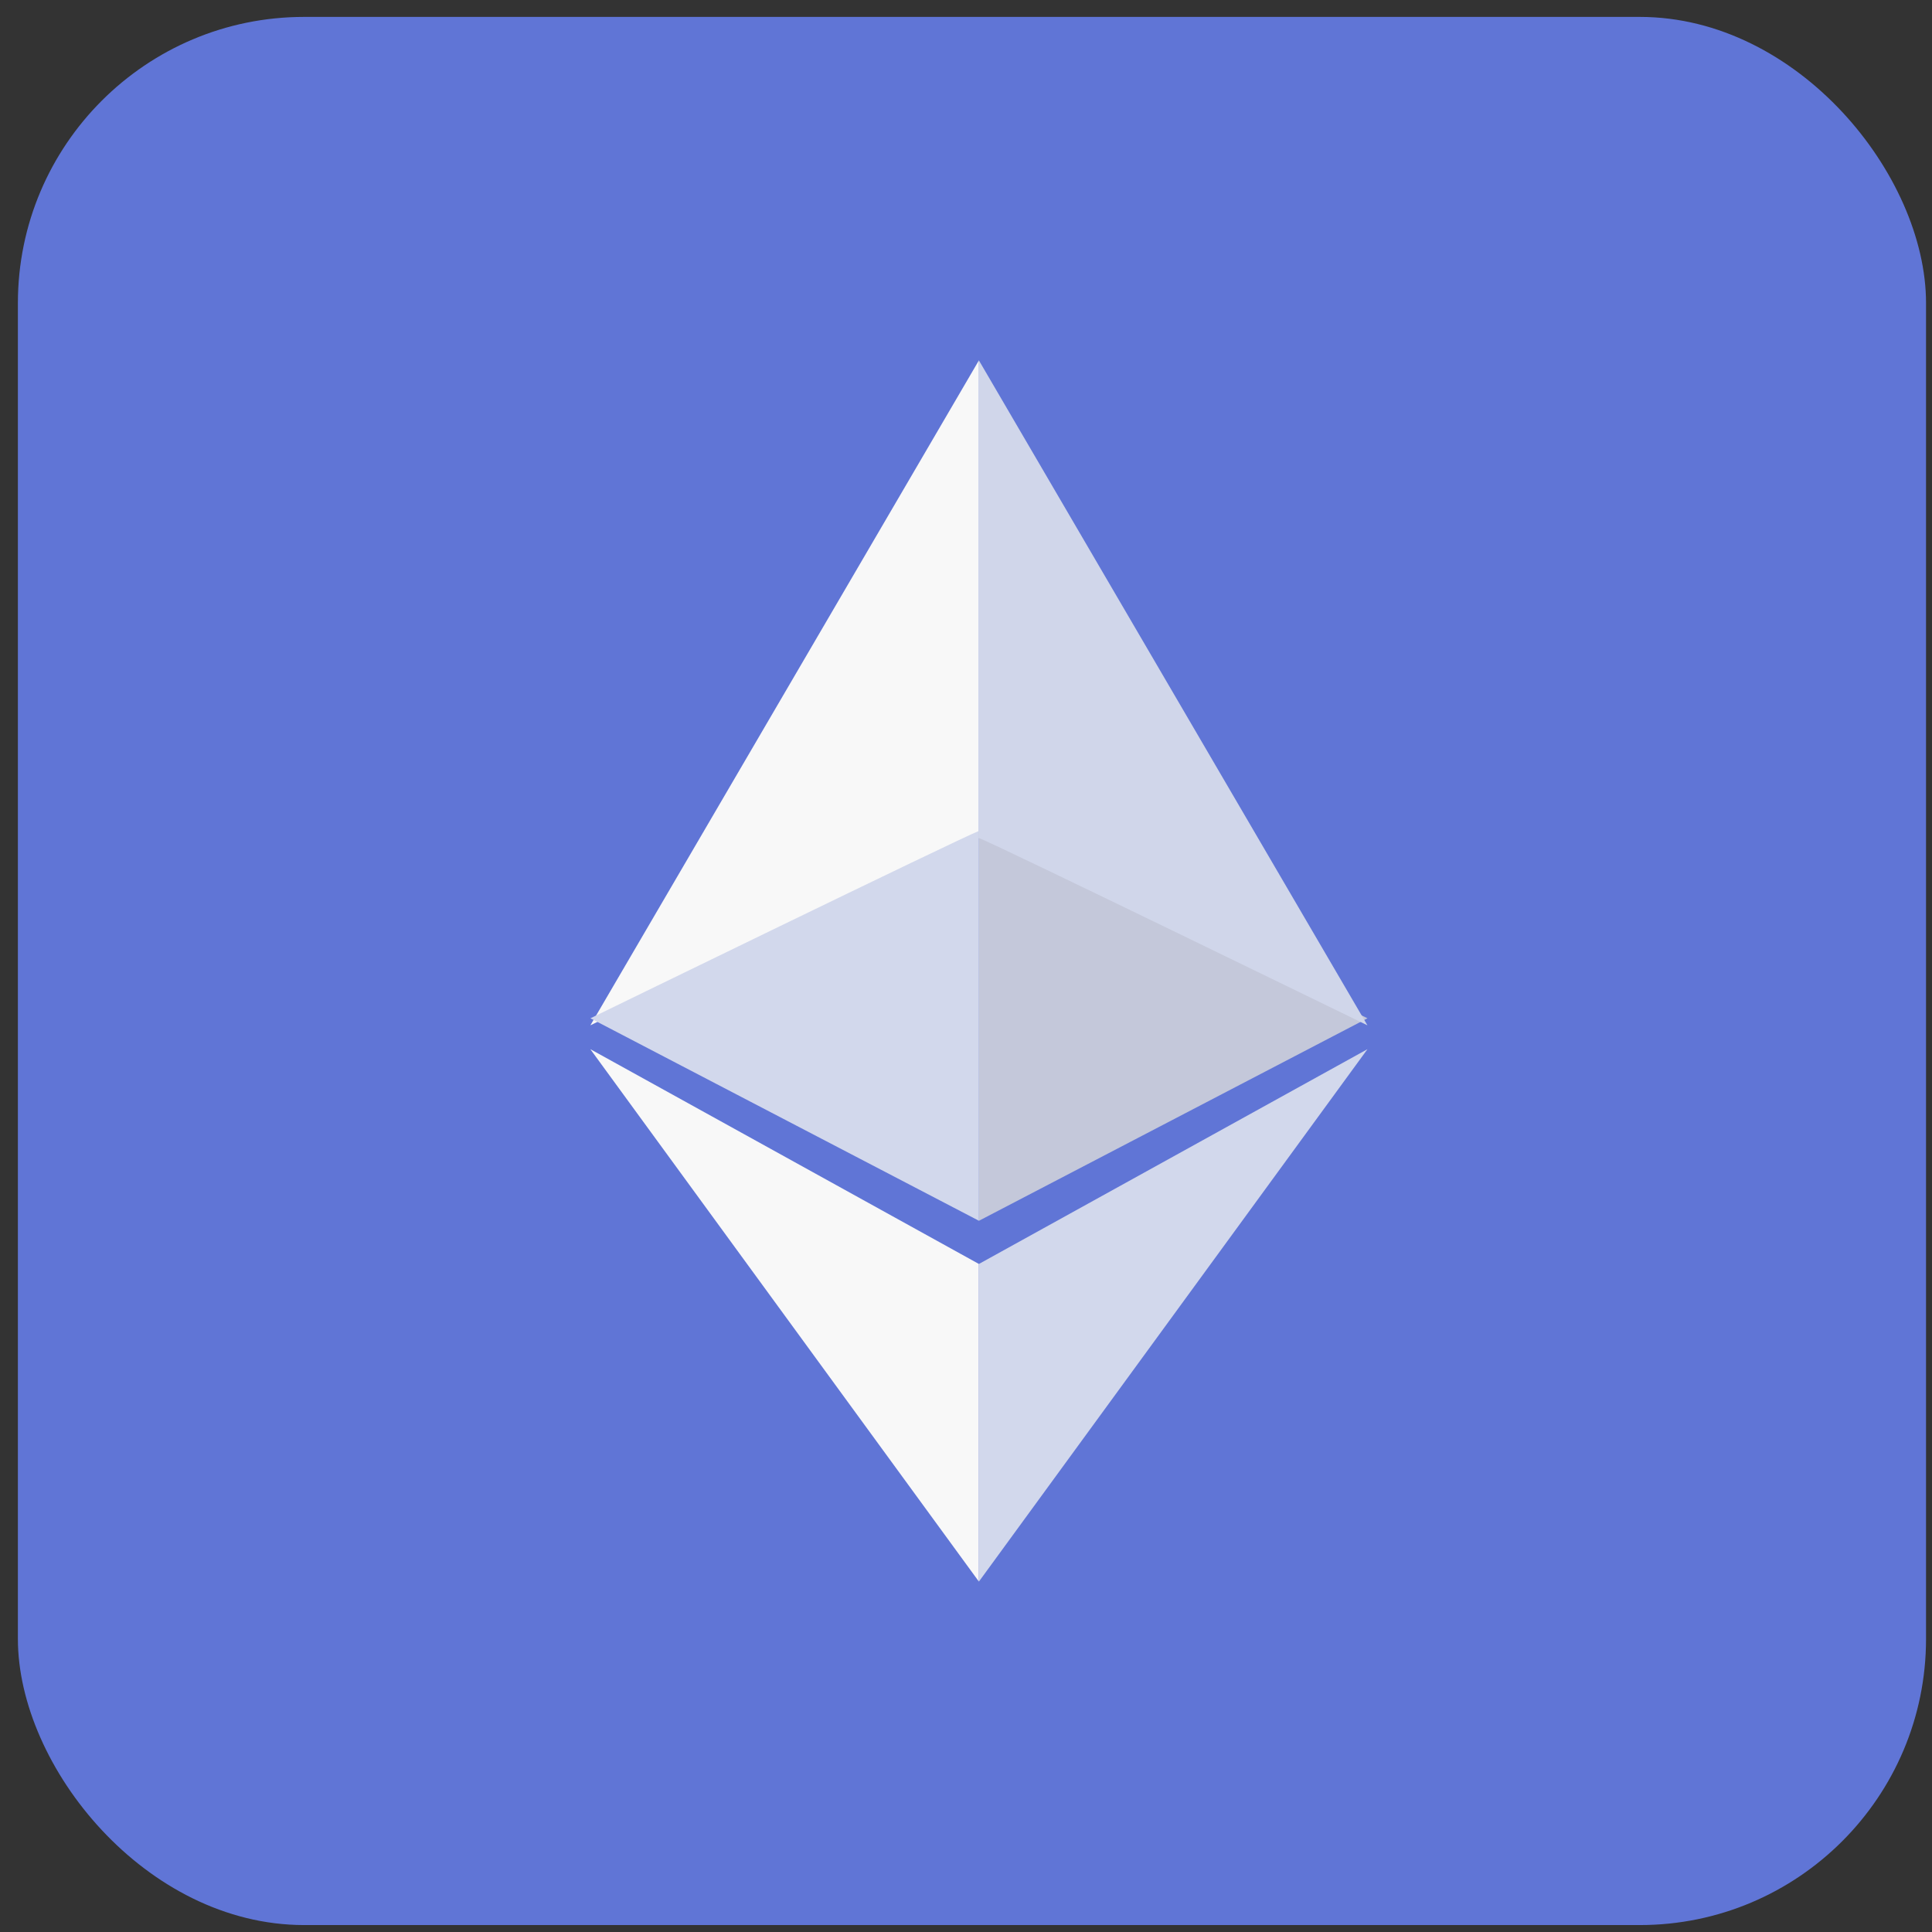 <svg width="81" height="81" viewBox="0 0 81 81" fill="none" xmlns="http://www.w3.org/2000/svg">
<rect x="0" y="0" width="81" height="81" fill="#333333" stroke="none"/>
<rect x="0.75" y="0.709" width="80" height="80" rx="12" fill="#6075D6"/>
<path d="M41.042 15.108L24.752 42.987C24.752 42.987 40.279 35.419 41.042 35.132V15.108Z" fill="#F8F8F8"/>
<path d="M24.754 42.692L41.044 51.182V34.837C40.281 35.124 24.754 42.692 24.754 42.692Z" fill="#D2D8EC"/>
<path d="M41.042 34.837V51.182L57.332 42.692C57.332 42.692 41.805 35.124 41.042 34.837Z" fill="#C4C8DA"/>
<path d="M57.33 42.987L41.04 15.108V35.132C41.803 35.419 57.33 42.987 57.33 42.987Z" fill="#D0D6EA"/>
<path d="M41.04 52.992L24.75 43.987L41.04 66.308V52.992Z" fill="#F8F8F8"/>
<path d="M41.042 52.992L57.332 43.987L41.042 66.308V52.992Z" fill="#D2D8EC"/>
</svg>
